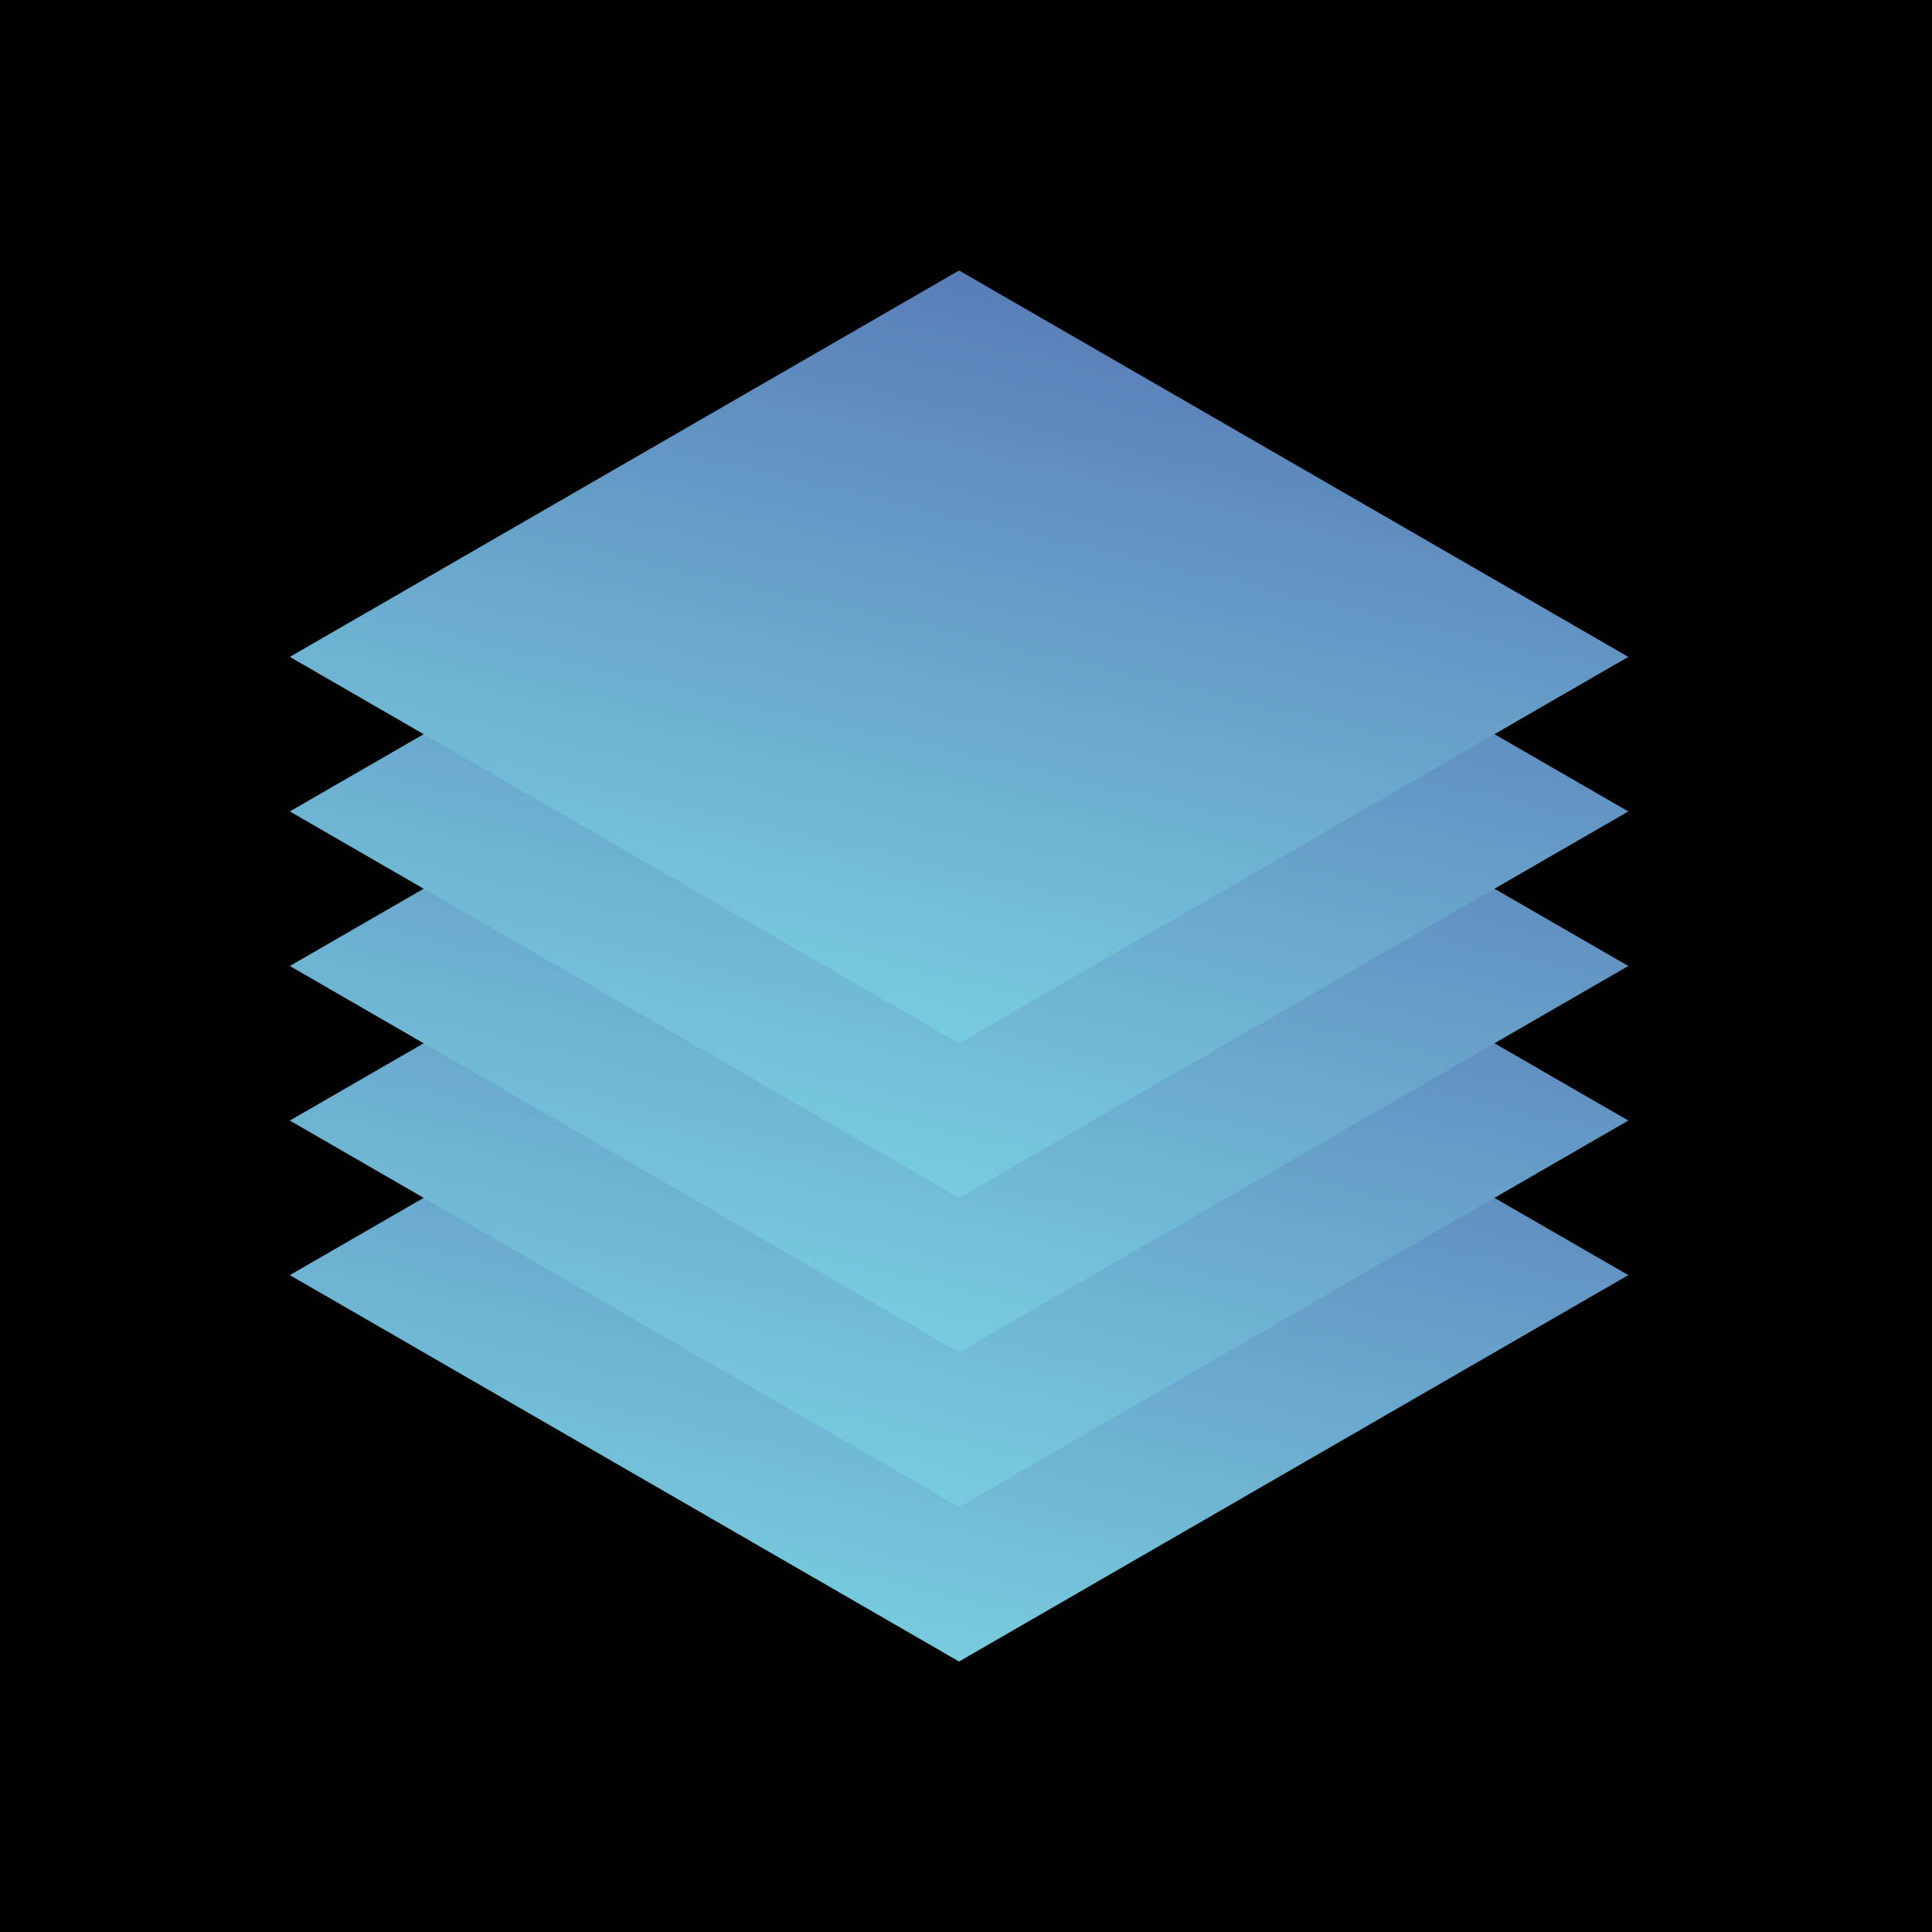 <?xml version="1.0" encoding="UTF-8"?> <svg xmlns="http://www.w3.org/2000/svg" width="100" height="100" viewBox="0 0 100 100" fill="none"> <rect width="100" height="100" fill="black"></rect> <rect width="40" height="40" transform="matrix(0.866 0.5 -0.866 0.5 49.641 46)" fill="url(#paint0_linear_216_2685)"></rect> <rect width="40" height="40" transform="matrix(0.866 0.5 -0.866 0.5 49.641 38)" fill="url(#paint1_linear_216_2685)"></rect> <rect width="40" height="40" transform="matrix(0.866 0.5 -0.866 0.5 49.641 30)" fill="url(#paint2_linear_216_2685)"></rect> <rect width="40" height="40" transform="matrix(0.866 0.5 -0.866 0.5 49.641 22)" fill="url(#paint3_linear_216_2685)"></rect> <rect width="40" height="40" transform="matrix(0.866 0.5 -0.866 0.5 49.641 14)" fill="url(#paint4_linear_216_2685)"></rect> <defs> <linearGradient id="paint0_linear_216_2685" x1="40" y1="40" x2="19.58" y2="-7.734" gradientUnits="userSpaceOnUse"> <stop stop-color="#78CCDF"></stop> <stop offset="1" stop-color="#597EB7"></stop> </linearGradient> <linearGradient id="paint1_linear_216_2685" x1="40" y1="40" x2="19.58" y2="-7.734" gradientUnits="userSpaceOnUse"> <stop stop-color="#78CCDF"></stop> <stop offset="1" stop-color="#597EB7"></stop> </linearGradient> <linearGradient id="paint2_linear_216_2685" x1="40" y1="40" x2="19.58" y2="-7.734" gradientUnits="userSpaceOnUse"> <stop stop-color="#78CCDF"></stop> <stop offset="1" stop-color="#597EB7"></stop> </linearGradient> <linearGradient id="paint3_linear_216_2685" x1="40" y1="40" x2="19.58" y2="-7.734" gradientUnits="userSpaceOnUse"> <stop stop-color="#78CCDF"></stop> <stop offset="1" stop-color="#597EB7"></stop> </linearGradient> <linearGradient id="paint4_linear_216_2685" x1="40" y1="40" x2="19.58" y2="-7.734" gradientUnits="userSpaceOnUse"> <stop stop-color="#78CCDF"></stop> <stop offset="1" stop-color="#597EB7"></stop> </linearGradient> </defs> </svg> 